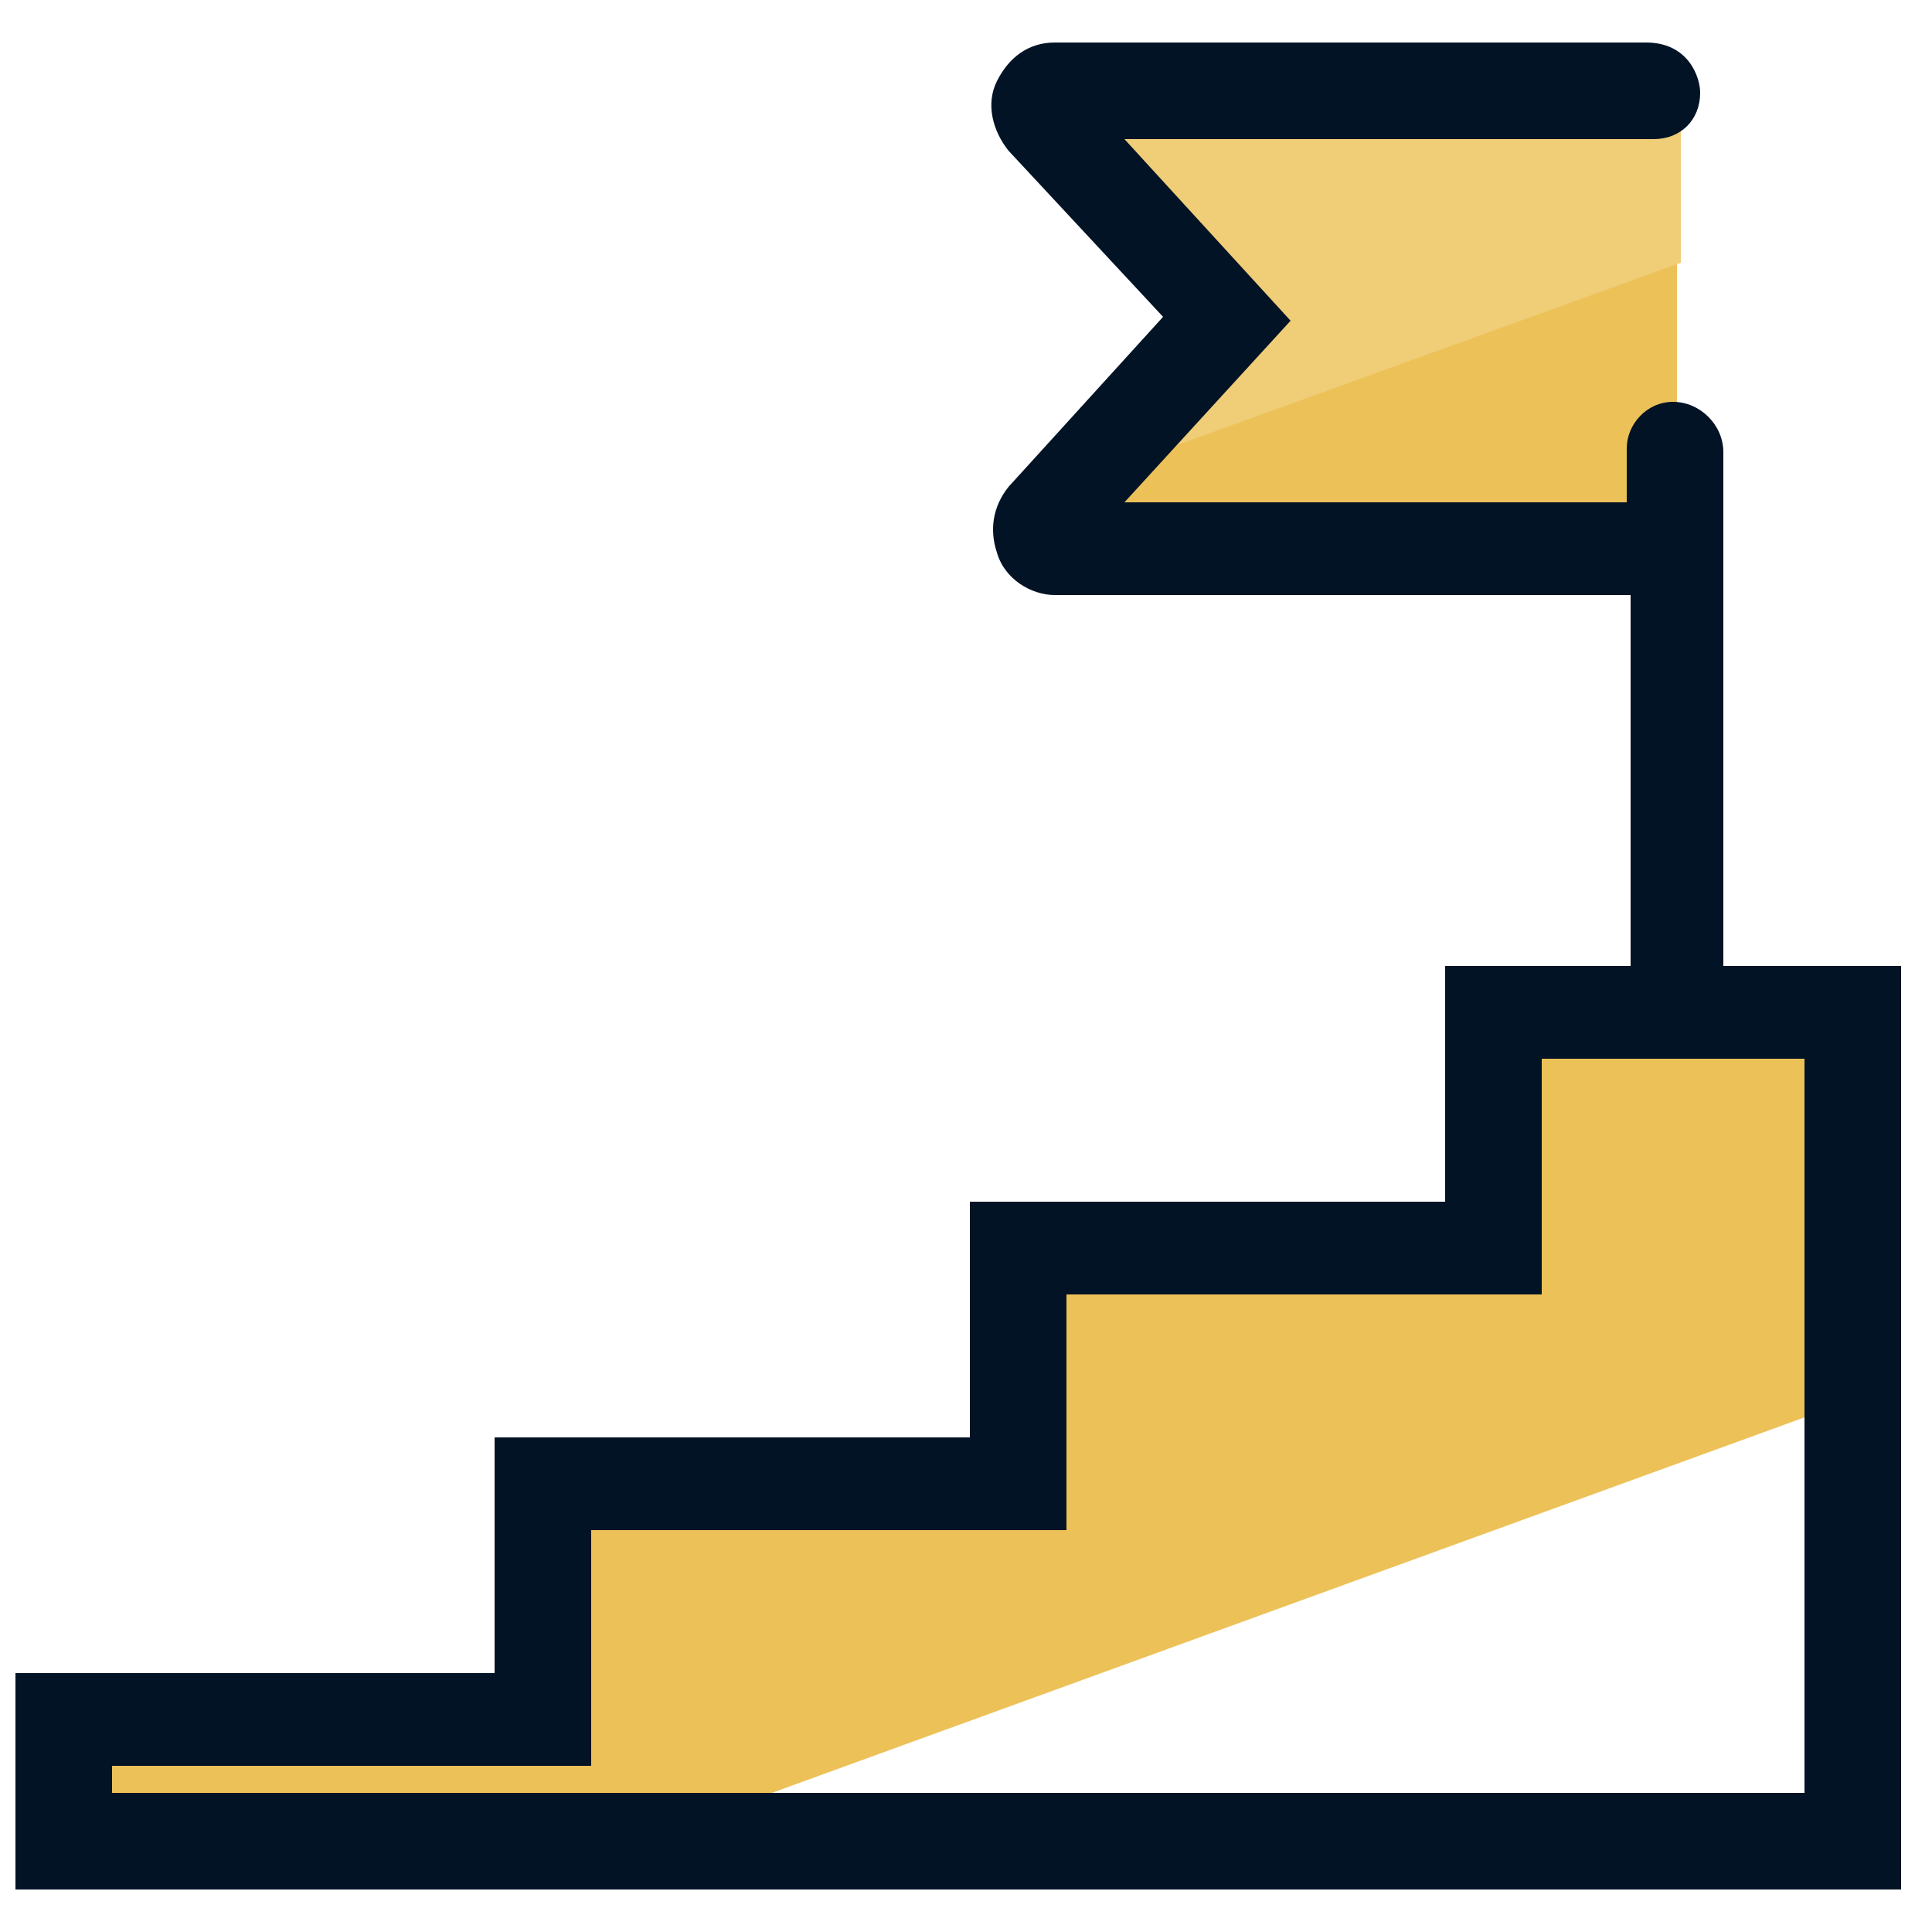 <svg xmlns="http://www.w3.org/2000/svg" id="Layer_1" x="0" y="0" version="1.1" viewBox="0 0 50 50" xml:space="preserve"><style>.st0{fill:#ecc158}.st2{fill:#031326}</style><path d="M28.6 12.1l-.9 1c-.1.1-.2.3-.1.5s.2.3.4.3h15.4V6.7l-14.8 5.4z" class="st0"/><path fill="#f0cd77" d="M43.4 2H27.7c-.2 0-.4.1-.4.3-.1.2 0 .4.1.5L32.2 8l-3.9 4.3 15.2-5.5V2z"/><path d="M48.3 26.2H39v6.1H26.7v6.2H14.4v6.1H2v3.1h14.4l31.9-11.6z" class="st0"/><path d="M49.2 48.9H.4v-5.6h12.4v-6.1h12.3v-6.1h12.3V25h11.8v23.9zM2.9 46.4h43.8v-19h-6.8v6.1H27.6v6.1H15.3v6.1H2.9v.7z" class="st2"/><path d="M43.3 10.4c-.7 0-1.2.6-1.2 1.2V13h-13l4.3-4.7-4.3-4.7h13.7c.7 0 1.2-.5 1.2-1.2 0-.4-.3-1.3-1.4-1.3H27.3c-.7 0-1.2.4-1.5 1-.3.6-.1 1.3.3 1.8l4 4.3-4 4.4c-.4.5-.5 1.1-.3 1.7.2.7.9 1.1 1.5 1.1h14.9v10.5c0 .7.6 1.2 1.2 1.2s1.2-.6 1.2-1.2V11.7c0-.7-.6-1.3-1.3-1.3z" class="st2"/></svg>